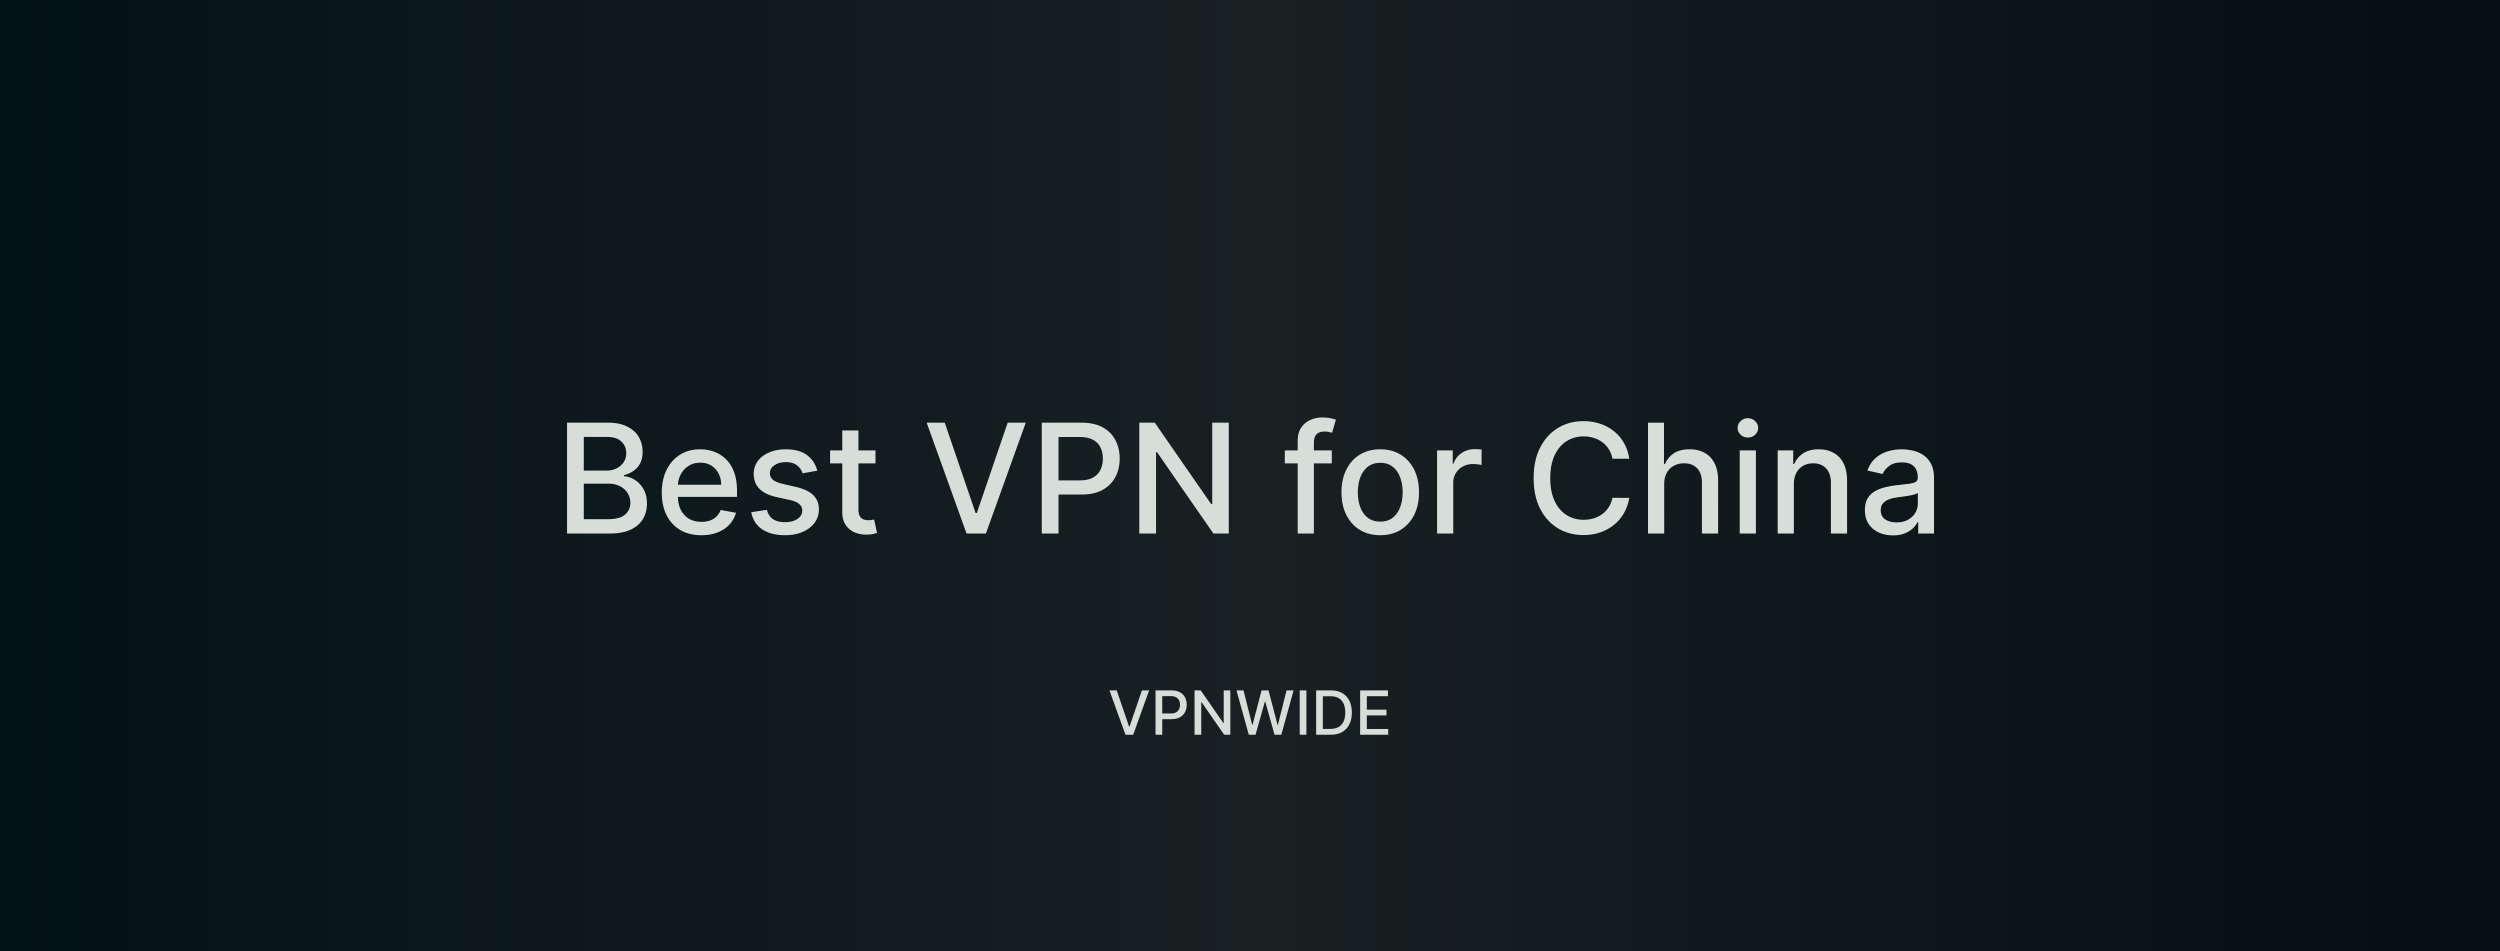 <svg xmlns="http://www.w3.org/2000/svg" width="820" height="312" fill="none" viewBox="0 0 820 312"><g clip-path="url(#a)"><path fill="url(#b)" d="M0 0h820v312H0z"/><path fill="url(#c)" d="M0 0h820v312H0z"/><path fill="#D7DEDA" d="M185.995 175v-36.364h13.317c2.58 0 4.717.426 6.41 1.279 1.692.84 2.959 1.982 3.799 3.427.841 1.432 1.261 3.048 1.261 4.847 0 1.515-.278 2.793-.835 3.835a6.865 6.865 0 0 1-2.237 2.486 9.86 9.86 0 0 1-3.054 1.349v.355c1.208.06 2.385.45 3.534 1.172 1.16.711 2.118 1.723 2.876 3.037.758 1.314 1.136 2.912 1.136 4.794 0 1.858-.438 3.527-1.314 5.007-.864 1.468-2.201 2.633-4.012 3.498-1.811.852-4.126 1.278-6.943 1.278zm5.487-4.705h7.919c2.627 0 4.51-.509 5.646-1.527 1.136-1.018 1.704-2.291 1.704-3.818a5.99 5.99 0 0 0-.87-3.16c-.58-.959-1.408-1.723-2.485-2.291-1.066-.568-2.332-.852-3.8-.852h-8.114zm0-15.927h7.35c1.231 0 2.338-.237 3.321-.71.994-.474 1.781-1.137 2.361-1.989.592-.864.888-1.882.888-3.054 0-1.503-.527-2.764-1.58-3.782-1.054-1.018-2.67-1.527-4.848-1.527h-7.492zm38.556 21.182c-2.687 0-5.001-.574-6.942-1.722-1.93-1.16-3.421-2.788-4.475-4.883-1.042-2.107-1.562-4.575-1.562-7.404 0-2.793.52-5.255 1.562-7.386 1.054-2.131 2.521-3.794 4.404-4.99 1.893-1.195 4.107-1.793 6.64-1.793 1.539 0 3.03.255 4.475.764a10.835 10.835 0 0 1 3.888 2.397c1.148 1.089 2.054 2.503 2.717 4.243.663 1.728.994 3.83.994 6.304v1.882h-21.68v-3.978h16.478c0-1.396-.285-2.633-.853-3.711a6.438 6.438 0 0 0-2.397-2.574c-1.018-.628-2.213-.941-3.586-.941-1.492 0-2.794.367-3.907 1.101a7.387 7.387 0 0 0-2.556 2.841c-.592 1.16-.888 2.42-.888 3.782v3.107c0 1.823.319 3.373.959 4.652.651 1.278 1.556 2.255 2.716 2.929 1.16.663 2.516.995 4.066.995 1.006 0 1.924-.142 2.752-.426a5.947 5.947 0 0 0 2.149-1.314c.604-.58 1.065-1.296 1.385-2.149l5.025.906a9.101 9.101 0 0 1-2.167 3.888c-1.029 1.101-2.326 1.959-3.888 2.575-1.551.604-3.32.905-5.309.905m38.028-21.164-4.812.852a5.683 5.683 0 0 0-.958-1.758c-.427-.556-1.007-1.012-1.74-1.367-.734-.355-1.652-.533-2.753-.533-1.503 0-2.758.338-3.764 1.012-1.006.663-1.509 1.521-1.509 2.575 0 .911.337 1.645 1.012 2.202.675.556 1.764 1.012 3.267 1.367l4.333.994c2.509.58 4.379 1.474 5.61 2.681 1.231 1.208 1.847 2.776 1.847 4.705 0 1.634-.474 3.09-1.421 4.368-.935 1.267-2.243 2.261-3.924 2.983-1.669.722-3.604 1.083-5.806 1.083-3.054 0-5.545-.651-7.475-1.953-1.929-1.314-3.113-3.178-3.551-5.593l5.131-.781c.32 1.338.977 2.35 1.971 3.036.995.675 2.291 1.012 3.889 1.012 1.74 0 3.131-.361 4.172-1.083 1.042-.734 1.563-1.627 1.563-2.681 0-.852-.32-1.568-.959-2.148-.627-.58-1.592-1.018-2.894-1.314l-4.617-1.012c-2.545-.58-4.427-1.504-5.646-2.77-1.207-1.267-1.811-2.871-1.811-4.812 0-1.61.45-3.018 1.349-4.226.9-1.207 2.143-2.148 3.729-2.823 1.586-.687 3.403-1.03 5.451-1.03 2.948 0 5.268.639 6.96 1.918 1.693 1.266 2.812 2.965 3.356 5.096m19.101-6.659v4.262H272.27v-4.262zm-10.902-6.534h5.309v25.799c0 1.03.154 1.805.462 2.326.307.509.704.858 1.189 1.048a4.785 4.785 0 0 0 1.616.266c.426 0 .799-.029 1.119-.089.319-.059.568-.106.745-.142l.959 4.386c-.308.118-.746.237-1.314.355-.568.13-1.278.201-2.131.213-1.396.024-2.698-.225-3.906-.746a6.69 6.69 0 0 1-2.929-2.414c-.746-1.089-1.119-2.457-1.119-4.102zm33.611-2.557 10.121 29.617h.409l10.12-29.617h5.931L323.371 175h-6.339l-13.086-36.364zM341.708 175v-36.364h12.962c2.829 0 5.172.515 7.031 1.545 1.858 1.03 3.249 2.439 4.172 4.226.924 1.776 1.385 3.776 1.385 6.001 0 2.238-.467 4.25-1.402 6.037-.924 1.776-2.32 3.184-4.191 4.226-1.858 1.03-4.196 1.545-7.013 1.545h-8.914v-4.652h8.417c1.787 0 3.237-.308 4.35-.923 1.112-.628 1.929-1.48 2.45-2.557.521-1.077.781-2.303.781-3.676 0-1.373-.26-2.592-.781-3.657-.521-1.066-1.343-1.9-2.468-2.504-1.113-.604-2.58-.905-4.403-.905h-6.89V175zm61.332-36.364V175h-5.042l-18.484-26.669h-.337V175h-5.487v-36.364h5.078l18.502 26.705h.337v-26.705zm33.79 9.091v4.262h-15.412v-4.262zM425.643 175v-30.433c0-1.705.373-3.119 1.119-4.244a6.86 6.86 0 0 1 2.965-2.539c1.231-.568 2.569-.852 4.013-.852 1.065 0 1.977.089 2.734.266.758.166 1.32.32 1.687.462l-1.243 4.297a25.835 25.835 0 0 0-.958-.249c-.391-.106-.865-.16-1.421-.16-1.29 0-2.213.32-2.77.959-.544.639-.817 1.563-.817 2.77V175zm27.078.55c-2.557 0-4.788-.586-6.694-1.757-1.906-1.172-3.385-2.812-4.439-4.919-1.053-2.107-1.58-4.569-1.58-7.386 0-2.829.527-5.303 1.58-7.422 1.054-2.119 2.533-3.764 4.439-4.936 1.906-1.172 4.137-1.758 6.694-1.758 2.557 0 4.788.586 6.694 1.758 1.906 1.172 3.385 2.817 4.439 4.936 1.053 2.119 1.58 4.593 1.58 7.422 0 2.817-.527 5.279-1.58 7.386-1.054 2.107-2.533 3.747-4.439 4.919-1.906 1.171-4.137 1.757-6.694 1.757m.018-4.456c1.657 0 3.03-.438 4.119-1.314 1.089-.876 1.894-2.042 2.415-3.498.532-1.456.799-3.06.799-4.812 0-1.74-.267-3.338-.799-4.794-.521-1.468-1.326-2.645-2.415-3.533-1.089-.888-2.462-1.332-4.119-1.332-1.669 0-3.054.444-4.155 1.332-1.089.888-1.9 2.065-2.433 3.533-.521 1.456-.781 3.054-.781 4.794 0 1.752.26 3.356.781 4.812.533 1.456 1.344 2.622 2.433 3.498 1.101.876 2.486 1.314 4.155 1.314M471.36 175v-27.273h5.131v4.333h.284c.498-1.468 1.373-2.622 2.628-3.463 1.267-.852 2.699-1.278 4.297-1.278.332 0 .722.012 1.172.035.462.024.823.054 1.083.089v5.078c-.213-.059-.592-.124-1.136-.195a10.83 10.83 0 0 0-1.634-.124c-1.255 0-2.373.266-3.356.799a5.94 5.94 0 0 0-2.308 2.184c-.568.923-.852 1.976-.852 3.16V175zm63.05-24.538h-5.539c-.214-1.184-.61-2.226-1.19-3.125a8.741 8.741 0 0 0-2.131-2.291 9.164 9.164 0 0 0-2.823-1.42c-1.03-.32-2.125-.48-3.285-.48-2.095 0-3.971.527-5.628 1.581-1.646 1.053-2.948 2.598-3.907 4.634-.946 2.036-1.42 4.522-1.42 7.457 0 2.959.474 5.457 1.42 7.493.959 2.036 2.267 3.575 3.924 4.617 1.658 1.041 3.522 1.562 5.594 1.562 1.148 0 2.237-.154 3.267-.462a9.418 9.418 0 0 0 2.823-1.402 8.605 8.605 0 0 0 2.13-2.255c.592-.9 1.001-1.93 1.226-3.09l5.539.018a14.842 14.842 0 0 1-1.722 4.936 13.603 13.603 0 0 1-3.249 3.871c-1.314 1.077-2.817 1.912-4.51 2.503-1.693.592-3.539.888-5.54.888-3.149 0-5.954-.746-8.416-2.237-2.462-1.503-4.404-3.652-5.824-6.445-1.409-2.794-2.113-6.126-2.113-9.997 0-3.882.71-7.215 2.131-9.996 1.42-2.794 3.361-4.936 5.824-6.428 2.462-1.503 5.261-2.255 8.398-2.255 1.929 0 3.729.278 5.398.835a14.23 14.23 0 0 1 4.527 2.414 13.288 13.288 0 0 1 3.321 3.871c.876 1.515 1.468 3.25 1.775 5.203m11.448 8.345V175h-5.309v-36.364h5.238v13.53h.338c.639-1.468 1.615-2.634 2.929-3.498 1.314-.864 3.031-1.296 5.149-1.296 1.871 0 3.504.385 4.901 1.154 1.409.77 2.498 1.918 3.267 3.445.781 1.515 1.172 3.409 1.172 5.682V175h-5.309v-16.708c0-2.001-.515-3.551-1.545-4.652-1.03-1.113-2.462-1.669-4.297-1.669-1.254 0-2.379.266-3.373.799-.983.533-1.758 1.314-2.326 2.344-.557 1.018-.835 2.249-.835 3.693M570.627 175v-27.273h5.309V175zm2.682-31.481c-.924 0-1.717-.308-2.38-.923-.651-.627-.976-1.373-.976-2.237 0-.876.325-1.622.976-2.238a3.343 3.343 0 0 1 2.38-.941c.923 0 1.71.314 2.361.941.663.616.994 1.362.994 2.238 0 .864-.331 1.61-.994 2.237-.651.615-1.438.923-2.361.923m15.079 15.288V175h-5.309v-27.273h5.096v4.439h.337c.627-1.444 1.61-2.604 2.947-3.48 1.35-.876 3.048-1.314 5.096-1.314 1.859 0 3.486.391 4.883 1.172 1.397.769 2.48 1.918 3.249 3.445.77 1.527 1.154 3.415 1.154 5.664V175h-5.309v-16.708c0-1.977-.514-3.522-1.544-4.634-1.03-1.125-2.445-1.687-4.244-1.687-1.231 0-2.326.266-3.285.799-.947.533-1.698 1.314-2.255 2.344-.544 1.018-.816 2.249-.816 3.693m32.51 16.797c-1.728 0-3.29-.32-4.687-.959-1.397-.651-2.504-1.592-3.321-2.823-.804-1.231-1.207-2.741-1.207-4.528 0-1.539.296-2.805.888-3.8a6.555 6.555 0 0 1 2.397-2.361c1.006-.58 2.131-1.018 3.373-1.314a33.569 33.569 0 0 1 3.8-.675l3.977-.461c1.018-.131 1.758-.338 2.22-.622.462-.284.692-.746.692-1.385v-.124c0-1.551-.438-2.752-1.314-3.605-.864-.852-2.154-1.278-3.87-1.278-1.788 0-3.196.397-4.226 1.19-1.018.781-1.722 1.651-2.113 2.61l-4.989-1.137c.591-1.657 1.456-2.994 2.592-4.012a10.519 10.519 0 0 1 3.959-2.238c1.492-.473 3.06-.71 4.706-.71 1.089 0 2.243.13 3.462.391 1.231.248 2.379.71 3.445 1.385 1.077.674 1.959 1.639 2.645 2.894.687 1.243 1.03 2.859 1.03 4.847V175h-5.185v-3.729h-.213c-.343.687-.858 1.362-1.544 2.024-.687.663-1.569 1.214-2.646 1.652-1.077.438-2.367.657-3.871.657m1.154-4.262c1.468 0 2.723-.29 3.765-.87 1.053-.58 1.852-1.337 2.397-2.272a5.899 5.899 0 0 0 .834-3.037v-3.515c-.189.189-.556.367-1.101.532-.532.154-1.142.29-1.829.409-.686.106-1.355.207-2.006.302-.651.082-1.196.154-1.633.213-1.03.13-1.971.349-2.824.657-.84.307-1.515.751-2.024 1.331-.497.569-.746 1.326-.746 2.273 0 1.314.486 2.308 1.456 2.983.971.663 2.208.994 3.711.994m-255.765 55.113 4.049 11.846h.163l4.048-11.846h2.372L371.685 241h-2.535l-5.235-14.545zM379.02 241v-14.545h5.185c1.131 0 2.069.206 2.812.617.743.412 1.3.976 1.669 1.691.369.71.554 1.51.554 2.4 0 .895-.187 1.7-.561 2.415-.369.71-.928 1.274-1.676 1.69-.744.412-1.679.618-2.806.618h-3.565v-1.86h3.367c.715 0 1.295-.124 1.74-.37.445-.251.771-.592.98-1.022.208-.431.312-.921.312-1.471 0-.549-.104-1.037-.312-1.463a2.246 2.246 0 0 0-.987-1.001c-.446-.242-1.033-.362-1.762-.362h-2.756V241zm24.533-14.545V241h-2.017l-7.394-10.668h-.135V241h-2.194v-14.545h2.031l7.401 10.681h.135v-10.681zM409.602 241l-4.034-14.545h2.308l2.834 11.264h.135l2.948-11.264h2.287l2.947 11.271h.135l2.827-11.271h2.315L420.263 241h-2.209l-3.061-10.895h-.114L411.818 241zm18.898-14.545V241h-2.195v-14.545zM436.404 241h-4.708v-14.545h4.858c1.425 0 2.649.291 3.671.873 1.023.578 1.807 1.409 2.351 2.493.55 1.08.824 2.375.824 3.885 0 1.515-.277 2.817-.831 3.906a5.827 5.827 0 0 1-2.386 2.514c-1.042.583-2.301.874-3.779.874m-2.514-1.918h2.394c1.108 0 2.029-.208 2.763-.625a3.934 3.934 0 0 0 1.647-1.825c.365-.8.547-1.775.547-2.926 0-1.141-.182-2.109-.547-2.905-.36-.795-.897-1.399-1.612-1.811-.715-.412-1.603-.618-2.663-.618h-2.529zM446.129 241v-14.545h9.12v1.889h-6.925v4.432h6.449v1.882h-6.449v4.453h7.01V241z"/></g><defs><linearGradient id="b" x1="410" x2="410" y1="0" y2="312" gradientUnits="userSpaceOnUse"><stop stop-color="#1A1919"/><stop offset="1" stop-color="#807B7B"/></linearGradient><linearGradient id="c" x1="0" x2="820" y1="156" y2="156" gradientUnits="userSpaceOnUse"><stop stop-color="#031217"/><stop offset=".505" stop-color="#182022"/><stop offset=".96" stop-color="#041014"/></linearGradient><clipPath id="a"><path fill="#fff" d="M0 0h820v312H0z"/></clipPath></defs></svg>